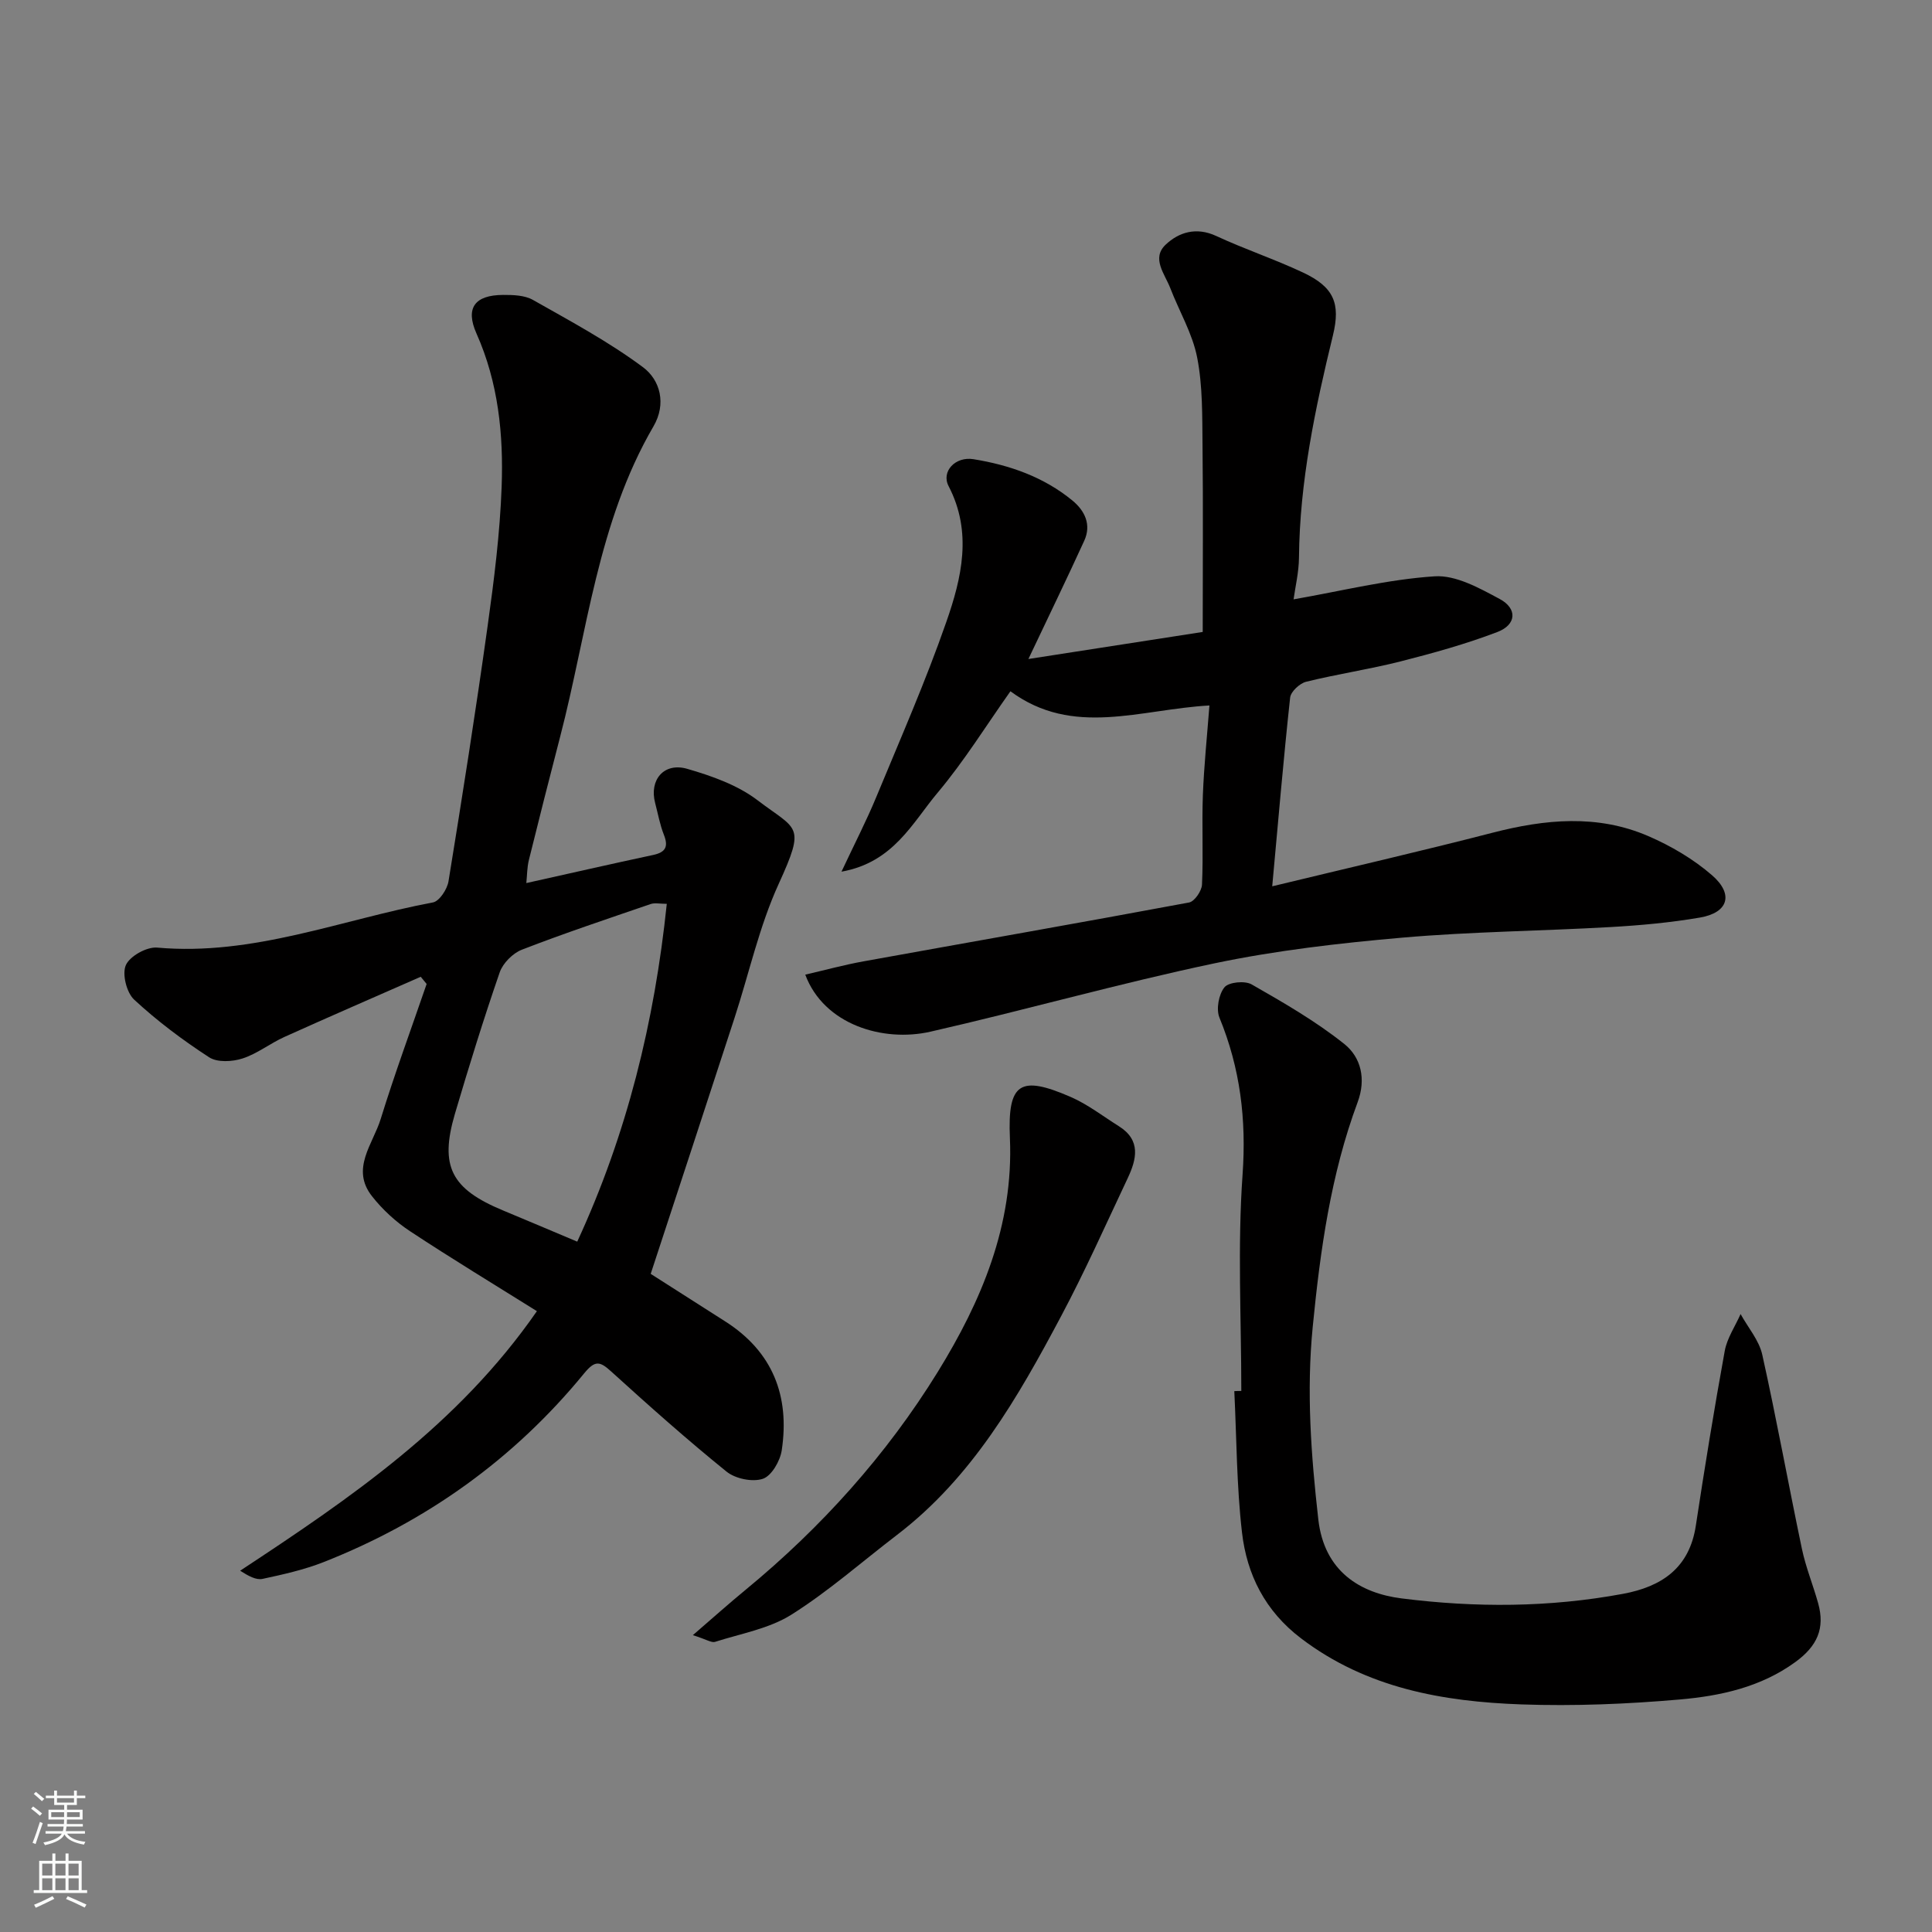 <svg enable-background="new 0 0 400 400" viewBox="0 0 400 400" xmlns="http://www.w3.org/2000/svg"><rect x="0" y="0" width="400" height="400" fill="#808080" stroke="none"/><g fill="#010000"><path d="m134.72 263.74c4.71 3.01 10.05 6.42 15.39 9.82 9.89 6.28 13.43 15.48 11.74 26.72-.33 2.2-2.11 5.29-3.91 5.89-2.16.72-5.69-.01-7.52-1.49-8.19-6.62-16.07-13.64-23.87-20.72-2.33-2.12-3.33-2.4-5.6.37-14.51 17.73-32.62 30.67-53.91 39.07-4.06 1.6-8.39 2.57-12.68 3.49-1.33.28-2.9-.58-4.64-1.69 22.81-15.02 45.14-30.21 61.44-53.74-8.69-5.44-17.6-10.83-26.28-16.56-2.94-1.94-5.67-4.45-7.85-7.22-4.49-5.68.19-10.82 1.78-15.98 2.91-9.41 6.32-18.66 9.52-27.98-.41-.5-.81-.99-1.22-1.49-9.41 4.14-18.86 8.23-28.23 12.46-2.97 1.34-5.63 3.48-8.68 4.46-2.11.68-5.22.85-6.9-.25-5.47-3.55-10.75-7.51-15.53-11.94-1.57-1.46-2.53-5.32-1.71-7.15.84-1.87 4.33-3.81 6.48-3.62 19.87 1.78 38.15-5.8 57.09-9.35 1.34-.25 2.97-2.74 3.23-4.39 2.86-17.57 5.63-35.16 8.09-52.79 1.34-9.58 2.56-19.24 2.91-28.89.39-10.82-.68-21.55-5.21-31.72-2.36-5.31-.34-7.96 5.5-7.99 2.08-.01 4.48.06 6.2 1.04 7.75 4.39 15.67 8.64 22.78 13.93 3.55 2.65 4.89 7.57 2.16 12.25-11.57 19.86-13.68 42.57-19.31 64.22-2.21 8.5-4.37 17.02-6.48 25.55-.38 1.52-.36 3.14-.53 4.78 9.09-2.02 17.64-3.98 26.22-5.81 2.59-.55 3.25-1.69 2.26-4.19-.83-2.1-1.23-4.38-1.81-6.58-1.26-4.77 1.81-8.47 6.65-7.07 5.08 1.47 10.43 3.36 14.56 6.51 8.21 6.26 10.03 4.91 4.36 17.33-4.02 8.8-6.11 18.46-9.13 27.72-5.73 17.6-11.52 35.2-17.36 53zm-15.21-6.67c10.31-22.3 16-45.51 18.54-69.94-1.43 0-2.48-.25-3.33.04-8.92 3.06-17.87 6.04-26.66 9.45-1.89.73-3.94 2.79-4.6 4.69-3.34 9.67-6.37 19.46-9.27 29.28-3.21 10.9-.78 15.57 9.98 20.03 4.96 2.06 9.9 4.16 15.34 6.45z"/><path d="m174.22 180.47c2.84-6.05 5.22-10.65 7.19-15.42 4.98-12.03 10.23-23.98 14.51-36.27 3.18-9.1 5.44-18.59.48-28.13-1.58-3.03 1.39-6.19 5.14-5.58 7.48 1.21 14.53 3.67 20.47 8.54 2.6 2.13 3.99 5.02 2.47 8.35-3.58 7.84-7.35 15.59-11.56 24.48 12.53-1.94 24.62-3.82 36.09-5.6 0-13.11.1-25.85-.04-38.58-.07-6.1.05-12.31-1.11-18.24-.97-4.97-3.72-9.57-5.57-14.38-1.12-2.91-3.95-6.15-.96-8.98 2.75-2.6 6.36-3.71 10.46-1.81 5.9 2.74 12.11 4.81 18 7.58 6.35 2.99 7.8 6.35 6.18 13-3.69 15.13-6.89 30.33-7.03 46.01-.03 3.05-.77 6.1-1.12 8.65 10.02-1.75 19.56-4.14 29.2-4.77 4.4-.29 9.28 2.44 13.47 4.69 3.71 1.99 3.49 5.32-.47 6.84-6.5 2.48-13.26 4.36-20.02 6.08-6.47 1.64-13.1 2.62-19.58 4.22-1.33.33-3.17 2.04-3.31 3.27-1.38 12.72-2.46 25.47-3.71 39.08 15.97-3.86 30.84-7.28 45.61-11.09 10.88-2.81 21.7-3.86 32.24.69 4.72 2.04 9.37 4.77 13.23 8.13 4.53 3.95 3.32 7.74-2.52 8.74-6.12 1.05-12.35 1.62-18.55 1.97-14.36.82-28.77.94-43.09 2.19-13.03 1.14-26.11 2.64-38.89 5.32-19.72 4.15-39.14 9.67-58.8 14.15-9.79 2.23-22.04-1.44-25.91-11.81 4.09-.94 8.04-2.03 12.05-2.75 22.47-4.07 44.97-8 67.42-12.19 1.12-.21 2.61-2.38 2.67-3.7.29-6.15-.05-12.33.18-18.49.23-6.06.86-12.1 1.36-18.6-14.33.79-28.23 6.64-41.2-2.94-4.98 7.03-9.55 14.43-15.09 21.02-5.21 6.2-9.12 14.41-19.89 16.33z"/><path d="m257 287.98c0-14.93-.8-29.92.26-44.78.81-11.44-.48-22.02-4.79-32.52-.71-1.74-.15-4.81 1.04-6.27.88-1.08 4.22-1.41 5.63-.6 6.61 3.78 13.28 7.62 19.2 12.35 3.42 2.74 4.54 7.21 2.74 12.05-5.56 14.97-7.73 30.59-9.29 46.45-1.33 13.45-.35 26.62 1.15 39.91 1.23 10.86 8.78 15.29 17.22 16.36 15.3 1.94 30.62 1.89 45.85-.94 7.99-1.48 13.75-5.31 15.09-14.1 1.84-12.09 3.8-24.17 5.99-36.2.48-2.65 2.16-5.09 3.28-7.63 1.54 2.8 3.83 5.43 4.49 8.42 2.97 13.35 5.4 26.82 8.21 40.21.8 3.8 2.3 7.45 3.35 11.21 1.47 5.24-.17 8.91-4.73 12.22-7.15 5.2-15.5 7.01-23.9 7.74-10.88.95-21.87 1.4-32.77 1.02-16.29-.58-32.07-3.35-45.66-13.68-7.43-5.65-11.21-13.18-12.22-21.93-1.12-9.68-1.11-19.5-1.59-29.25.49-.03.97-.04 1.45-.04z"/><path d="m143.45 338.54c4.26-3.68 7.57-6.64 10.99-9.45 15.63-12.88 29.07-27.83 39.67-44.98 9.07-14.69 15.77-30.45 14.98-48.5-.5-11.45 2.11-13.05 12.58-8.5 3.54 1.54 6.68 3.99 9.98 6.06 4.64 2.91 3.67 6.86 1.81 10.8-4.52 9.57-8.83 19.26-13.8 28.59-8.93 16.8-18.37 33.31-33.91 45.2-7.27 5.56-14.19 11.68-21.9 16.54-4.63 2.91-10.46 3.92-15.81 5.63-.72.23-1.74-.49-4.59-1.39z"/></g><path d="m6.44 374.46.42-.45c.65.47 1.27.95 1.85 1.44l-.45.49c-.65-.56-1.25-1.06-1.82-1.48m.93 7.33-.63-.26c.55-1.36 1.05-2.8 1.52-4.33.19.1.38.19.59.27-.46 1.29-.95 2.73-1.48 4.32m-.38-10.38.44-.42c.43.34 1.01.82 1.74 1.44l-.49.49c-.53-.51-1.09-1.01-1.69-1.51m2.5.35h1.72v-1.04h.59v1.04h3.52v-1.04h.59v1.04h1.75v.53h-1.75v1.42h-2.03v.97h3.22v2.03h-3.24c0 .35-.01.66-.03.93h3.32v.53h-3.37c-.03.27-.08.58-.15.94h3.96v.53h-3.71c.67.92 1.93 1.48 3.79 1.68-.13.24-.23.44-.29.59-2.13-.38-3.48-1.08-4.04-2.12-.43.97-1.77 1.72-4.03 2.23-.09-.19-.2-.37-.33-.55 2.1-.42 3.37-1.03 3.81-1.83h-3.36v-.53h3.58c.08-.29.13-.61.16-.94h-3.33v-.53h3.39c.02-.27.04-.58.04-.93h-3.23v-2.03h3.25v-.97h-2.07v-1.42h-1.73zm1.12 3.44v1h2.65c.01-.3.02-.44.01-.4v-.25-.35zm1.19-2h3.52v-.91h-3.52zm4.71 2h-2.63v.59c0 .15-.01.28-.01.4h2.64z" fill="#fafbfa"/><path d="m13.56 383.74h.63v1.52h2.72v6.07h1.13v.6h-11.06v-.6h1.13v-6.07h2.73v-1.52h.63v1.52h2.1v-1.52zm-2.69 8.83.38.56c-1.24.63-2.53 1.25-3.85 1.85-.1-.21-.21-.42-.34-.63 1.36-.55 2.63-1.15 3.81-1.78m-2.13-4.27h2.1v-2.45h-2.1zm0 3.04h2.1v-2.46h-2.1zm2.72-3.04h2.1v-2.45h-2.1zm0 3.04h2.1v-2.46h-2.1zm6.07 3.6c-1.41-.71-2.7-1.3-3.86-1.78l.35-.56c1.45.62 2.75 1.19 3.88 1.72zm-1.25-9.09h-2.1v2.45h2.1zm-2.09 5.49h2.1v-2.46h-2.1z" fill="#fafbfa"/></svg>